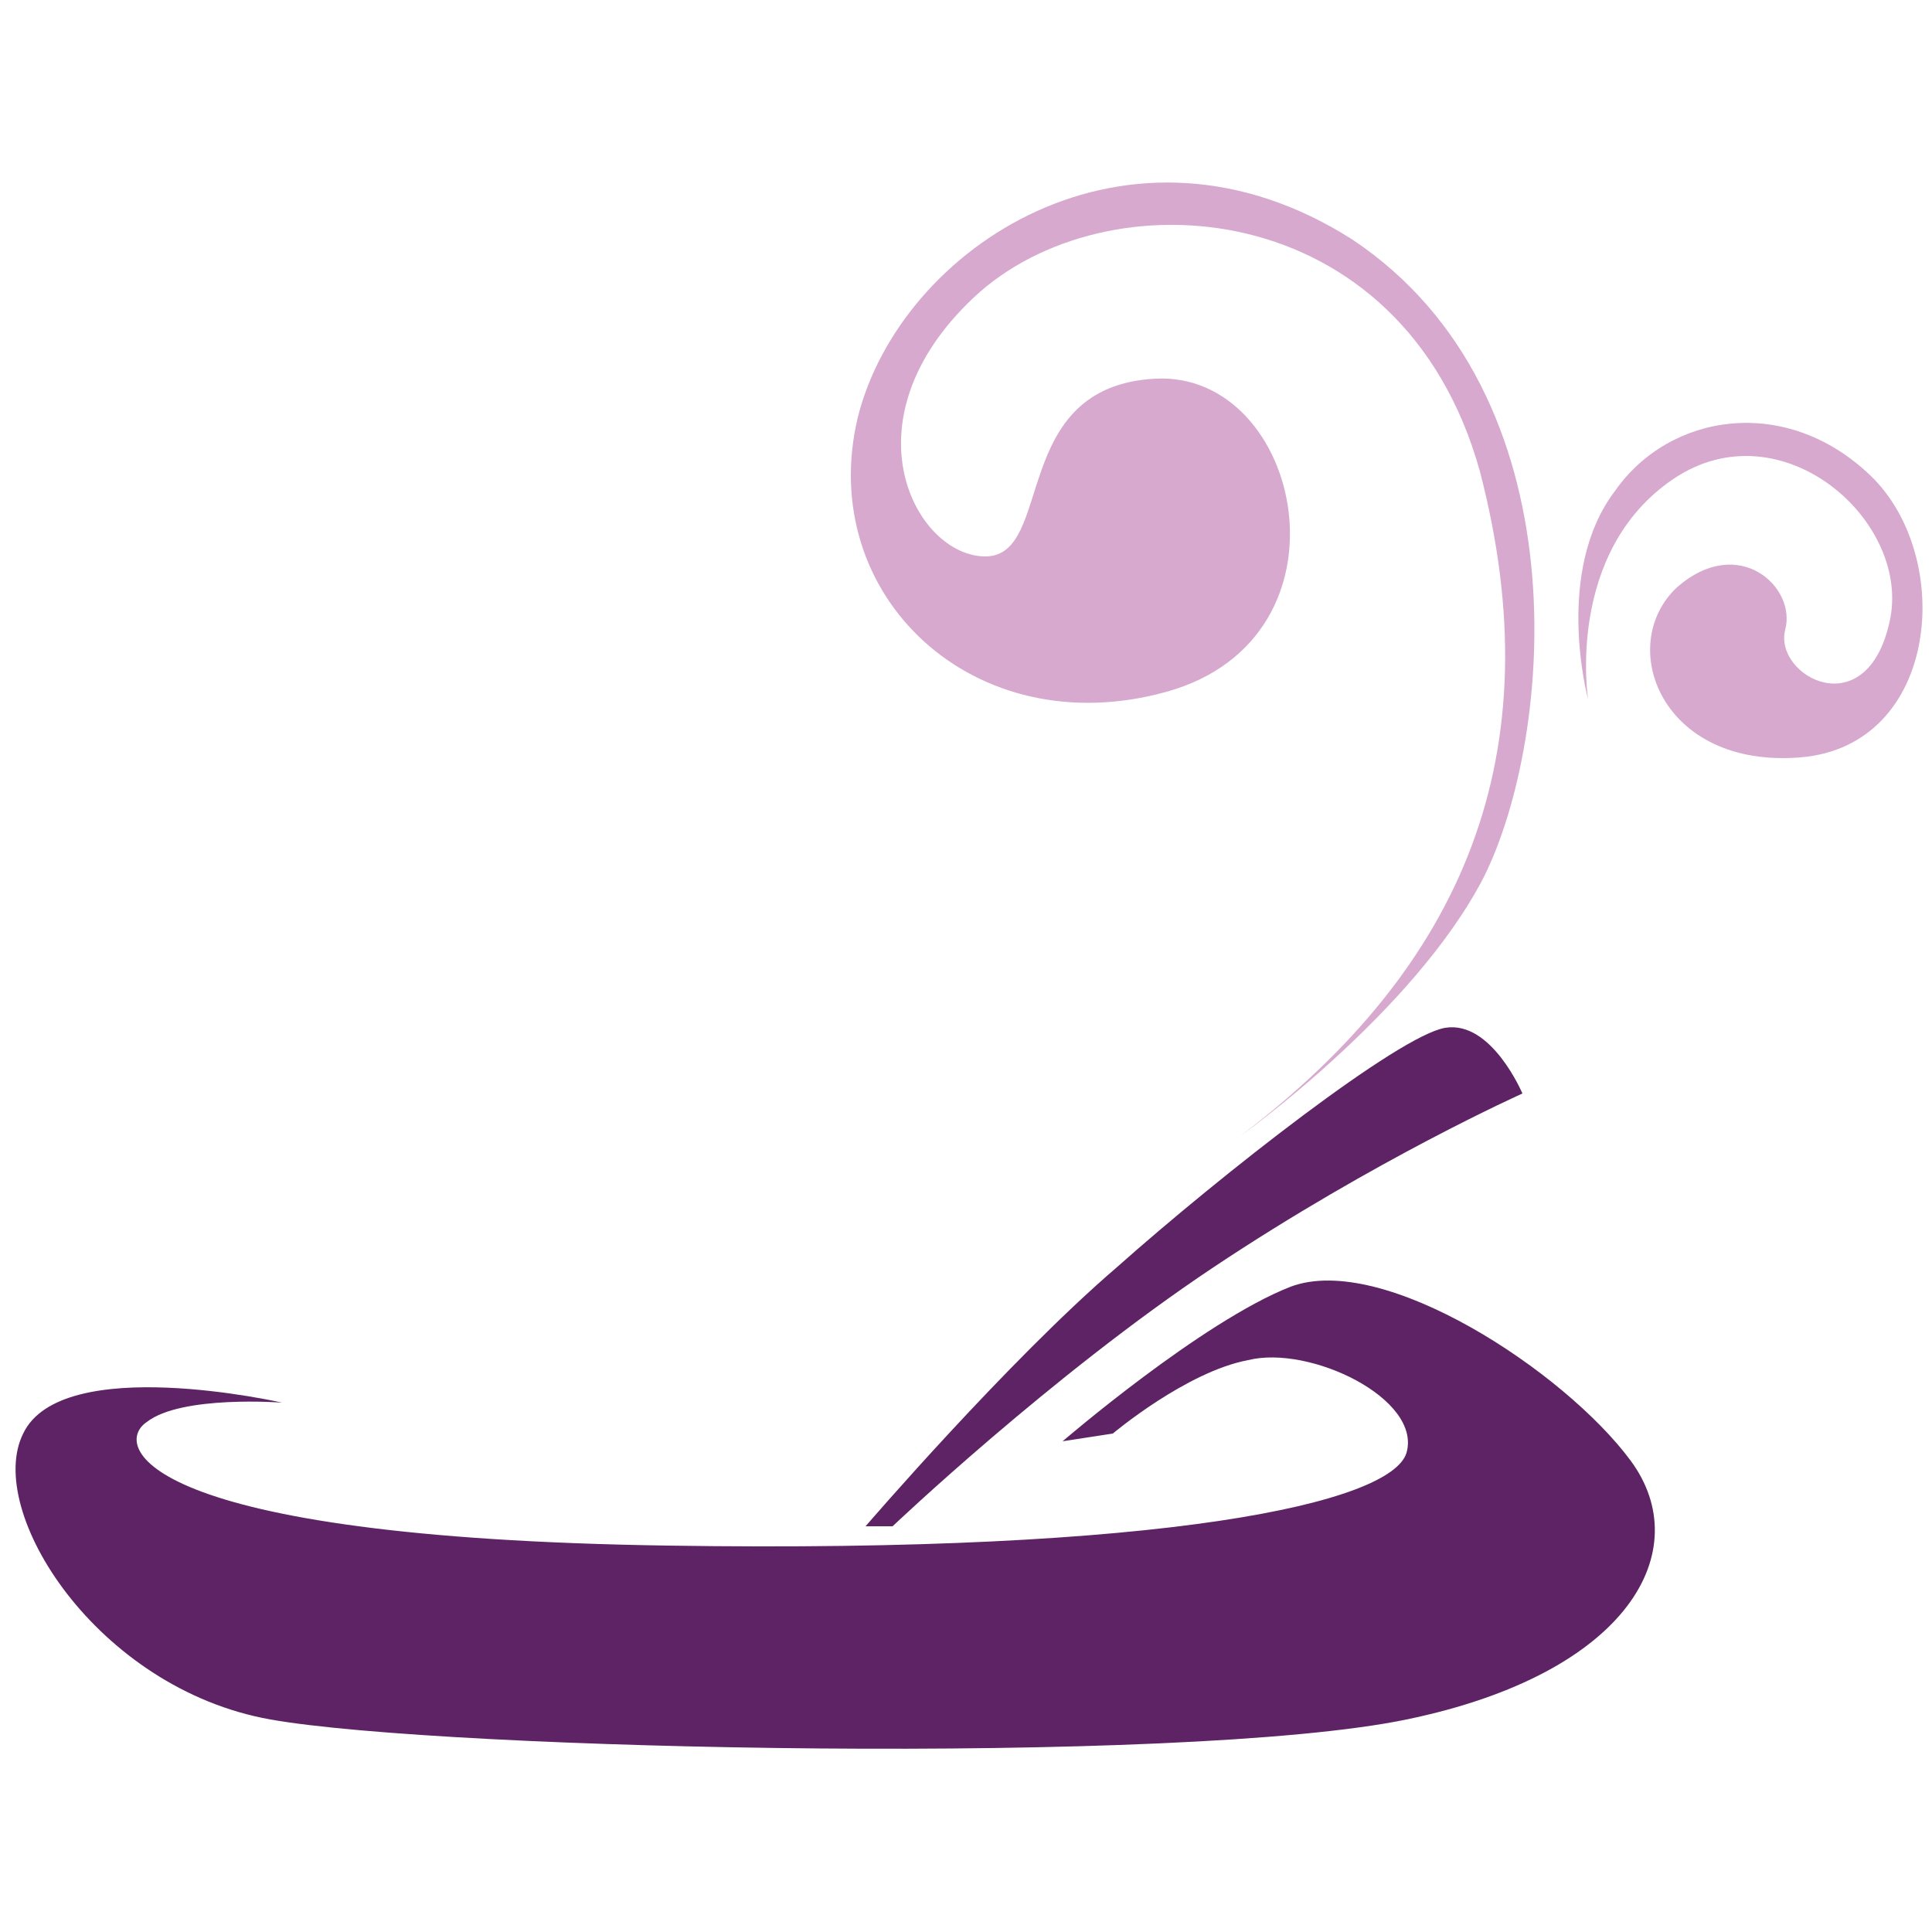 <?xml version="1.0" encoding="utf-8"?>
<!-- Generator: Adobe Illustrator 16.0.0, SVG Export Plug-In . SVG Version: 6.00 Build 0)  -->
<!DOCTYPE svg PUBLIC "-//W3C//DTD SVG 1.1//EN" "http://www.w3.org/Graphics/SVG/1.1/DTD/svg11.dtd">
<svg version="1.1" xmlns="http://www.w3.org/2000/svg" xmlns:xlink="http://www.w3.org/1999/xlink" x="0px" y="0px" width="50px"
	 height="50px" viewBox="0 0 50 50" style="enable-background:new 0 0 50 50;" xml:space="preserve">
<style type="text/css">
<![CDATA[
	.st0{fill:#584628;}
	.st1{fill:#5E2364;}
	.st2{fill:#903A8D;}
	.st3{fill:none;}
	.st4{display:inline;}
	.st5{fill:#D7A9CE;}
	.st6{display:none;}
]]>
</style>
<g id="Layer_2">
	<rect class="st3" width="50" height="50"/>
</g>
<g id="Layer_1" class="st6">
	<g class="st4">
		<path class="st2" d="M3.5,12c0,0-1.2,5.5,1.2,9.1c2.3,3.6,6.6,5.7,12.3,5.9s10.2-0.8,12.9-2.6c2.7-1.8,3.4-3.4,3.4-3.4
			s-1.3-0.5-2.8-0.6c-1.5-0.1-3,1.1-3,1.1s-1.4-2.2-3.2-4.3c-1.8-2.1-3.5-4.3-3.5-4.3s-6.1,1.6-9.5,3.7c-3.4,2.1-4.3,3.5-4.3,3.5
			s0.5-2.2,0.8-2.7C7.9,17,6.6,14.9,3.5,12z"/>
		<g>
			<path class="st1" d="M49.4,26.2c-0.4-2.6-9.4-3.7-15.3-2.9c0,0,7.5,0.5,8.3,2.4c1,2.2-6,4.2-15.8,4.2c-9.8,0-19.8-1.7-21.1-3.2
				C5,26.1,8,24.8,5.7,24.3c-1.5-0.3-4.5,0.5-5,2.3c-1,3.2,9.6,5.9,25.8,6C42.7,32.6,50,29.6,49.4,26.2z"/>
			<path class="st1" d="M6.6,31.6c0,0,6.8,11.4,19.7,11.2c12.9-0.2,18.2-11.3,18.2-11.3s-3.4,1.8-16.9,2
				C14.1,33.7,6.6,31.6,6.6,31.6z M38.7,36.3c0,0-5.8,5.5-12.9,5.1c-7.1-0.4-10.6-3.4-8.6-5.1C19.2,34.6,29.3,40.7,38.7,36.3z"/>
			<path class="st1" d="M11.2,26.1c0,0-4.6-1.8-6.5-6.1C2.9,16,4,11.2,4,11.2s0,0,0.2,0.3c0.2,0.3,1.1,1,2.8,2.5
				c0.7,0.6,1,1.4,1.1,2.1c-0.9,0.9-1.5,1.9-1.7,3c-0.6,3.1,1.8,4.1,1.8,4.1s-1.6-1.8-0.8-4c0.8-2.1,5.2-4.7,8.7-6.1
				c3.4-1.4,4.9-2.3,4.9-2.3s0.3,0.8,1.1,1.9c0.9,1.1,3.3,4.5,4.1,7.6c0.6,2.3-0.8,4.6-1.6,5.6c0,0-0.1,0-0.1,0
				c-4.6,1-5.7,0.9-5.7,0.9s4.6,1.4,9.9-0.9c5.3-2.3,7-8.3,7-8.3s-0.6,1.4-3.1,0.9c-2.2-0.4-3.9-0.6-4.8-0.2
				c-0.4-1.1-0.9-2.2-1.6-3.3c0.6,0,1.4,0,2.3-0.2c1.8-0.5,2.3-1.1,2.3-1.1s0.4,1,0.3,2.1c-0.1,1.1-0.1,1.6-0.1,1.6s0.4-1.1,0.6-2.8
				c0.2-1.7-0.1-3-0.1-3s-1.2,1.7-3.3,2.1c-1,0.2-2,0.1-2.8,0c-0.2-0.3-0.5-0.6-0.7-1c-2.5-3.3-2.8-6.1-2.8-6.1s-0.2,0.8-0.7,1.3
				c-0.4,0.5-2.2,2.2-6.4,3.9c0,0-0.1,0-0.1,0c-0.2-0.4-0.5-1-1.2-1.6c-1.3-1.3-2.7-3.1-2.7-3.1S8.7,10,8.7,11.8
				c0,0,0.2-0.6,0.9-1.4c0.7-0.8,1.2-1.3,1.2-1.3s0.9,0.9,1.6,1.8c0.5,0.6,0.7,1.3,0.9,1.7c-1.2,0.6-2.3,1.1-3.2,1.8
				c-0.4-1.3-2.7-2.6-4.3-3.5C3.9,9.8,3.8,8,3.8,8s-2.9,8,0.2,13C7.1,25.9,11.2,26.1,11.2,26.1z M29.3,19.7c1.4-0.1,3.4,0.4,3.4,0.4
				s-2.2,3-5.3,4.8c0.3-0.5,0.7-1.2,1-2.3c0.2-0.7,0.1-1.6-0.1-2.6C28.4,19.8,28.8,19.7,29.3,19.7z"/>
		</g>
	</g>
</g>
<g id="Layer_3" class="st6">
	<g class="st4">
		<path class="st5" d="M22.5,22.3c0.2,0,6.7-2.3,6.7-2.3s-1.5,0.9-1.8,1.8c-0.3,0.8,0.9,0.7,0.7,1.8c-0.2,1.2-4.4,2-5,3.6
			c-0.7,1.7,0,5.5-0.7,6.6c-0.7,1.1-2.2,0.7-2.5,1.5c-0.3,0.8-0.3,2,0.7,5.6c1.4,4.7,0.3,6.2-0.7,6.1c-0.8-0.1-1.4-1.2-1.1-3.8
			c0.3-2.6,0.7-6.6-0.4-7.3c-1.2-0.7-2.6,1-2.8,1.7c-0.3,0.7-0.4,1.7-0.4,1.7s-0.1-2,0-3.7c0.1-1.8,0.5-2.4,0.5-2.4s2.8-0.7,4.2-3.9
			C21,26,22.5,22.3,22.5,22.3z"/>
		<path class="st1" d="M13.4,33c0,0-0.5,1.8,0.2,6c0.7,4.2,2.9,9,2.9,9s-1.7-6.4-2-9.3c-0.3-2.8,0.4-5.5,0.4-5.5L13.4,33z"/>
		<g>
			<path class="st0" d="M29.2,23.4c-0.1,0.1-0.3,0.2-0.4,0.3C28.8,23.7,28.9,23.6,29.2,23.4z"/>
			<path class="st1" d="M45.6,6.9c-1,1.1-2,2.8-2.7,4.7c-0.1-0.6-0.3-1.5-0.5-2.6c-0.4-2.1,0.4-3.8,0.4-3.8s-1.5-0.1-3,2
				c-2,2.8-1.1,6.4-1.1,6.4s-1.3-0.9-2.1-3.3C36.1,9.1,36.3,8,36.3,8s-1.5,1-1.8,2.7c-0.4,1.7,0.2,3.5,0.2,3.5s-0.1-1.7,0.2-2.5
				c0.3-0.8,0.3-0.8,0.3-0.8s0.6,1,1.3,2c-0.1,0.4-1.2,2.8-4.2,4.2c-2.9,1.3-7.2,2.3-8.3,2.6c0.1-0.3,0.3-0.7,0.4-1
				c1.7-3.7,3.8-4,3.8-4s-3.3-1.1-6.1,1c-1.4,1-2.4,2.2-3.1,3.1c0.9-2,2.1-4.2,3.5-5.6c0.9-0.9,1.8-1.6,2.8-2.2
				c0.6-0.1,2.4-0.3,3.9-0.6c1.8-0.4,2.7-0.9,2.7-0.9s-0.2,0.8-2,1.7c-1.8,1-4.2,1.8-4.2,1.8s1.2,0.4,2.7,0.5s1.8,0.1,1.8,0.1
				s0,0.2-0.4,0.5c-0.4,0.3-0.7,0.5-0.7,0.5s0.5,0,1.3-0.4c0.8-0.4,1.1-1.5,1.1-1.5s-0.7,0.2-1.8,0.2c-1.1,0-1.9-0.2-1.9-0.2
				s2.1-0.6,3.8-1.8c1.7-1.2,2-3.6,2-3.6s-1,1-3,1.7c-1.2,0.4-2.3,0.5-3.1,0.6c1.5-0.8,3-1.5,4-2.6c2.2-2.2,1.9-5.8,1.9-5.8
				s-1.1,2.7-5.2,4.3C24.1,7.3,17.2,9,12.8,13.4C8.4,17.7,0.7,29.2,0.5,34.5C0.4,39.7,2.4,44,2.4,44s-1.5-5.6-0.5-9.9
				c1-4.3,8.7-16,11.4-18.8c2.7-2.7,5.7-4.7,9.8-6.2s6-2.3,7.2-3c1.2-0.7,1.2-0.7,1.2-0.7S31.1,6.6,29,7.8c-2,1.3-4.9,1.8-7.4,5
				c-2.5,3.2-4,8.3-4.4,10.9c0,0,0.5-1.6,1.3-3.7c0.5-0.5,1.5-1.5,2.5-2.4c2-1.8,3.8-1.5,3.8-1.5s-1,1.6-2.2,4.9
				c-1.3,3.3-3.1,8.3-4.6,9.9c-1.5,1.7-3.3,1.3-5.4,1.5c-2.1,0.2-4.3,0.1-4.7,2.3c-0.4,2.2,2.6,7.4,3.6,9.5c0,0-2.5-7.2-2.2-8.8
				c0.3-1.7,1.7-1.6,4.1-1.7c2.4-0.1,4.9-0.6,6.3-3.6c1.1-2.3,2.3-5.5,3.6-8.5c1.2-0.4,6.2-2,9-3.5c3.1-1.7,4.1-2.8,4.1-2.8
				s0,1.3-0.7,2.9c-0.3,0.8-0.7,1.3-0.9,1.7c-0.1,0-0.2,0.1-0.3,0.1c-3.5,1.3-4.7,2.2-5.2,3.3c2.3-1.8,4.4-2,5.9-2.7
				c4.7-2.2,5.7-2.8,6.8-4.3c1.1-1.5,2.3-4.7,3.1-6.5c1.2-2.8,2.9-2.6,2.9-2.6s-0.8,1.5-1.4,3.1c-0.5,1.6-0.9,2-1.8,5
				c-0.9,3-2.3,6.6-3.8,8.2c-1.5,1.7-9.2,6.1-13.3,9s-5.4,4.9-5,7.1C23.5,44,26,47,26,47s-1.8-4.7-2-6.2c-0.3-1.5,0.4-3.6,3.2-6
				c2.8-2.3,9.7-5.9,14.4-10.2c1.5-1.4,2.9-5.5,4.4-10.1c1.8-5.8,3.8-8.8,3.8-8.8S47.5,4.8,45.6,6.9z M36.7,18.9
				c0.3-0.5,0.6-1.3,0.7-2.3c0.1-1.4-0.4-2.7-0.7-3.3c0,0.1,0.1,0.1,0.1,0.2c0.8,1.2,3.1,1.8,3.1,1.8s-0.6-1.9-0.2-4.5
				c0.4-2.2,1.3-2.5,1.3-2.5s-0.2,0.9,0.4,3c0.3,1.1,0.6,1.8,0.7,2.3c-0.1,0.2-0.2,0.4-0.2,0.6C41.3,15.6,40.6,17.2,36.7,18.9z"/>
		</g>
	</g>
</g>
<g id="Layer_4">
	<g>
		<path class="st1" d="M7.3,36.3c0,0-2.6-0.2-3.5,0.5c-0.9,0.6-0.2,3,13.5,3.2c12.9,0.2,18.7-1.1,19.1-2.4c0.4-1.4-2.5-2.8-4.1-2.4
			c-1.6,0.3-3.5,1.9-3.5,1.9l-1.3,0.2c0,0,3.6-3.1,5.9-4c2.4-0.9,7.1,2.2,8.8,4.5c1.7,2.3,0,5.5-5.8,6.7c-5.8,1.2-24.9,0.8-29.4,0
			c-4.5-0.8-7.4-5.4-6.4-7.4C1.6,35,7.3,36.3,7.3,36.3z"/>
		<path class="st1" d="M23.1,39.5c0,0,4.1-3.9,8.3-6.7c4.2-2.8,8-4.5,8-4.5s-0.8-1.9-2-1.7c-1.2,0.2-5.8,3.8-8.5,6.2
			c-2.8,2.4-6.5,6.7-6.5,6.7H23.1z"/>
		<path class="st5" d="M32.1,29.4c0,0,4.5-3.2,6.3-6.7C40.2,19.1,41,10.2,35,6.2c-5.8-3.7-11.7,0.2-12.8,4.6c-1.1,4.6,3,8.5,8,7.1
			c5-1.4,3.5-8.3-0.3-8.1c-3.8,0.2-2.6,4.6-4.4,4.6c-1.8,0-3.7-3.5-0.3-6.7c3.4-3.2,11.1-2.7,13.1,4.5C40.2,19.5,37.9,25,32.1,29.4z
			"/>
		<path class="st5" d="M41.1,18.1c0,0-0.6-3.8,2.2-5.7c2.8-1.9,6.2,1.1,5.6,3.7c-0.6,2.7-3,1.4-2.7,0.2c0.3-1.1-1.2-2.5-2.8-1.1
			c-1.6,1.5-0.4,4.7,3.2,4.4c3.6-0.3,4-5.2,1.8-7.3c-2.2-2.1-5.2-1.6-6.6,0.4C40.2,14.8,41.1,18.1,41.1,18.1z"/>
	</g>
</g>
</svg>

